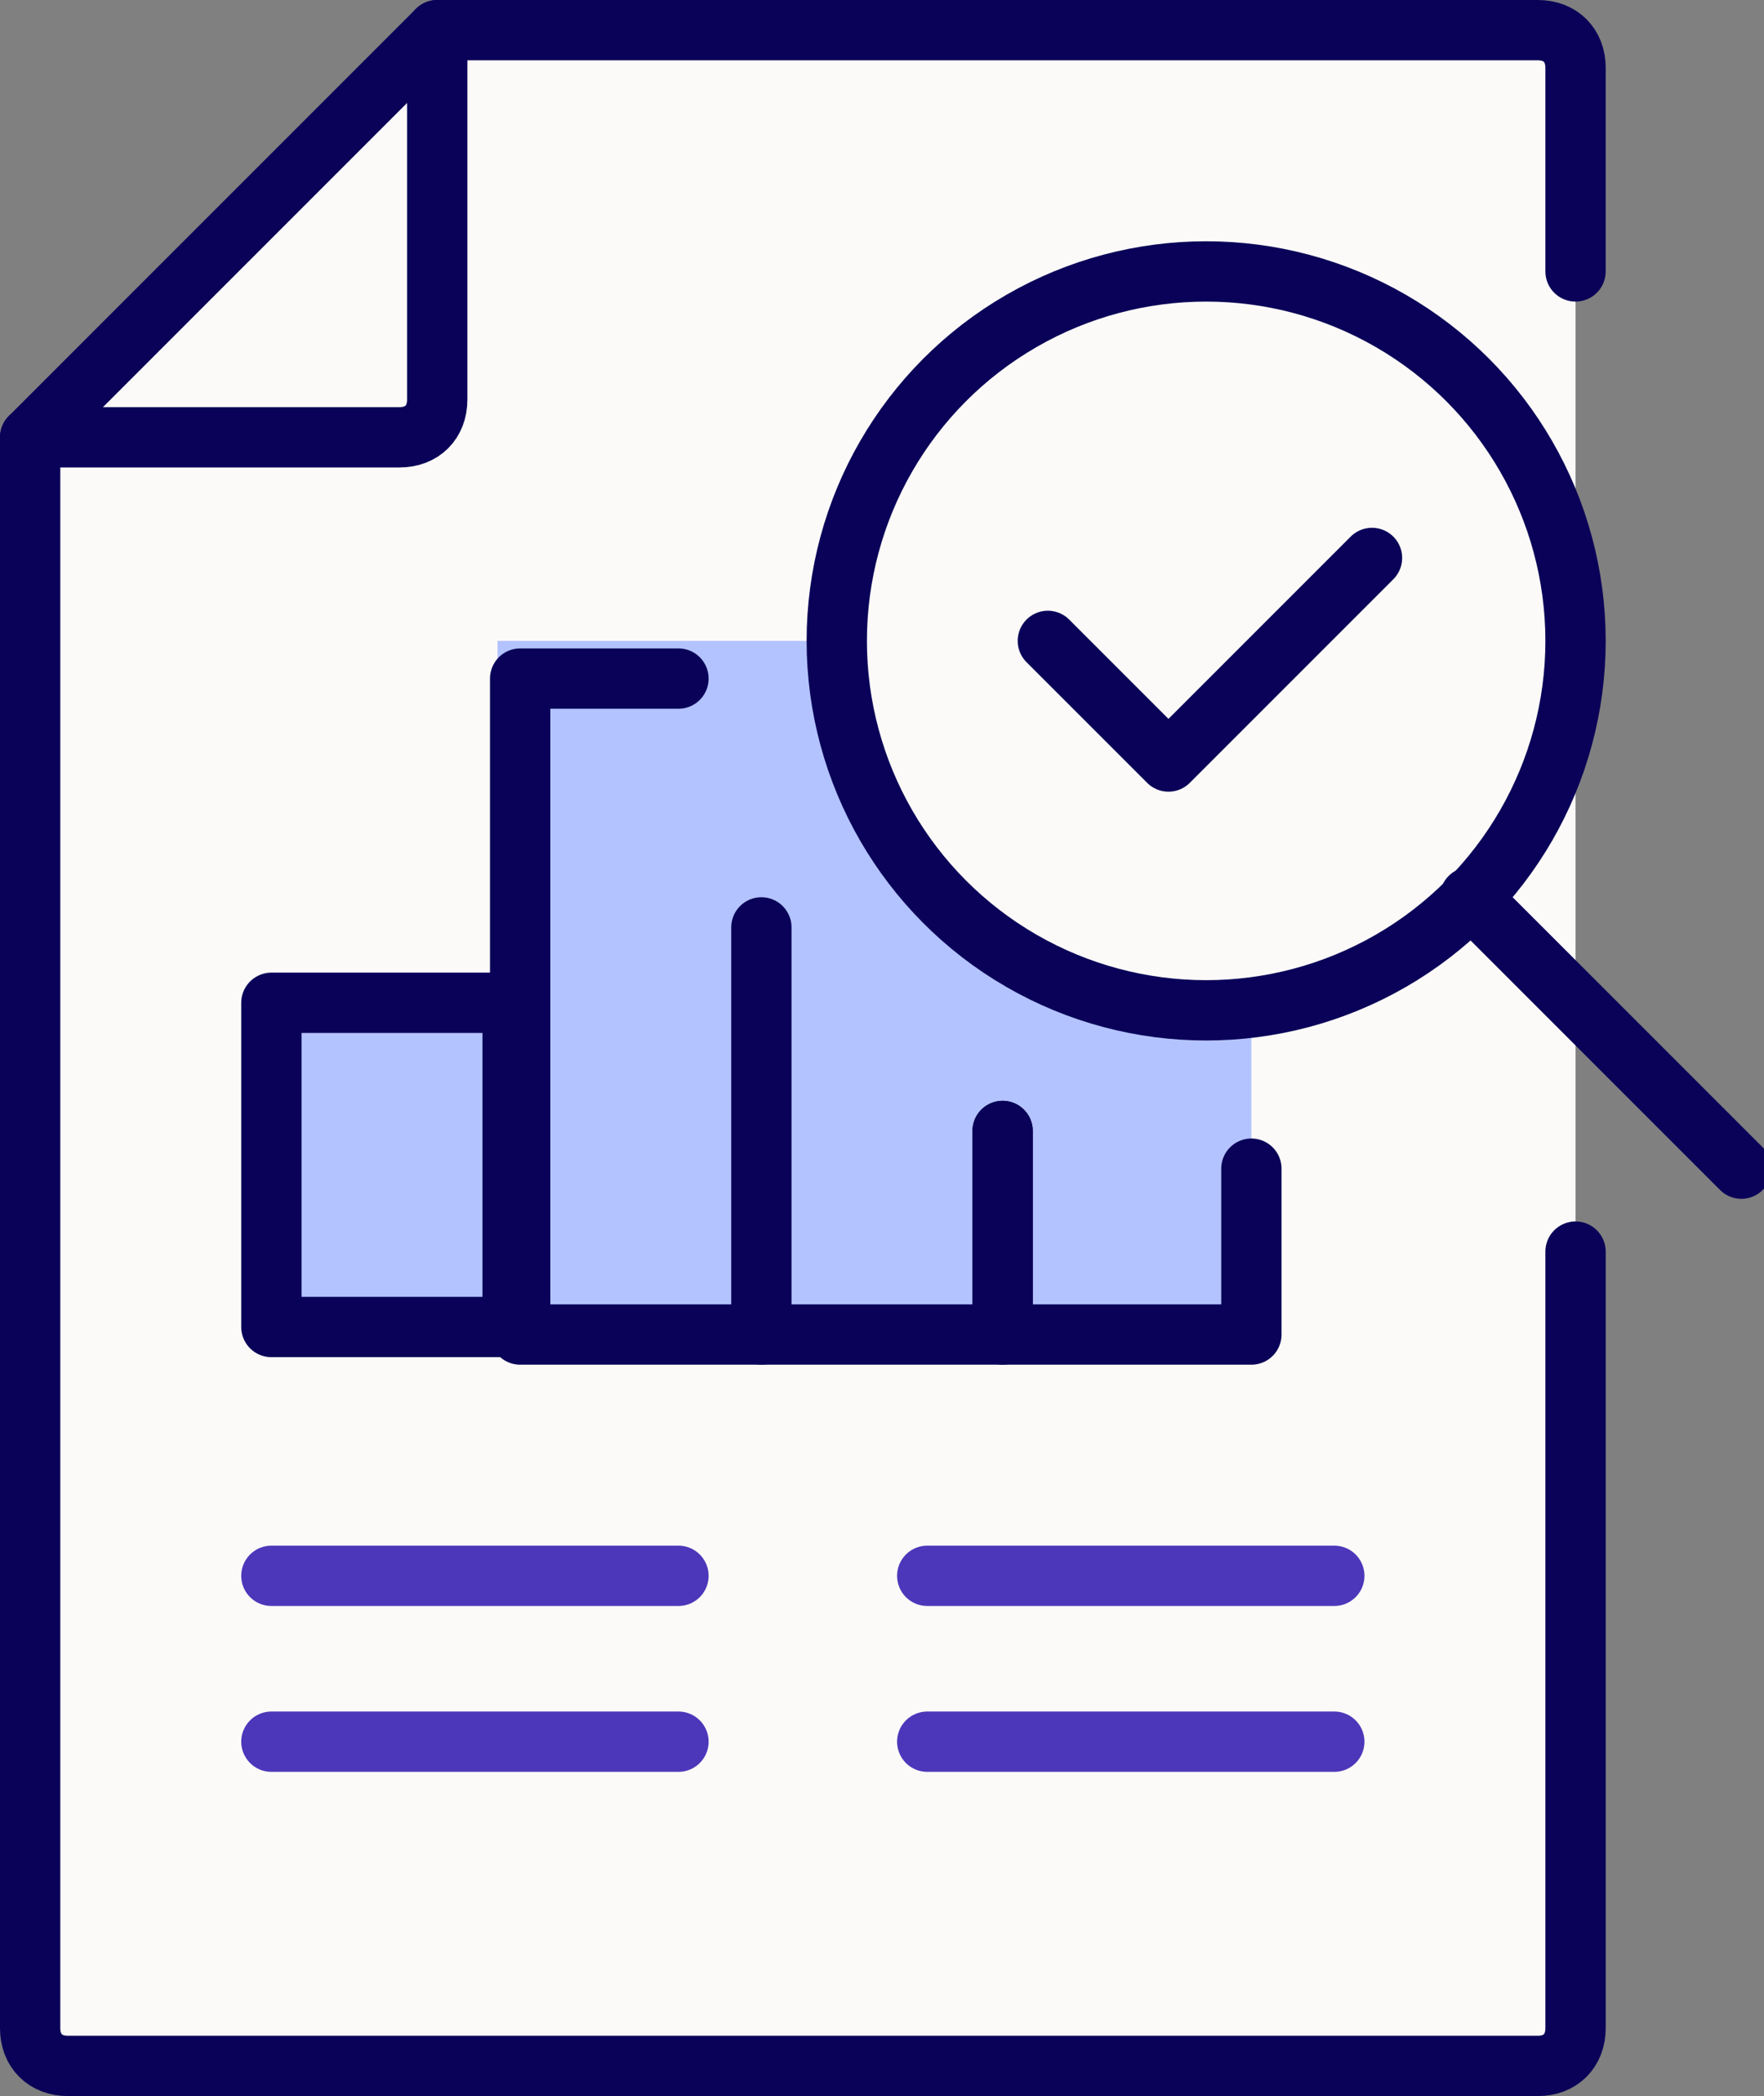 <svg xmlns="http://www.w3.org/2000/svg" id="Layer_1" viewBox="0 0 23.4 27.8"><rect x="0" y="0" width="23.4" height="27.8" fill="#808080" stroke="none"/><defs><style>      .st0 {        fill: none;      }      .st0, .st1, .st2, .st3, .st4 {        stroke-linecap: round;        stroke-linejoin: round;        stroke-width: .8px;      }      .st0, .st2, .st3, .st4 {        stroke: #0a0258;      }      .st1 {        stroke: #4c37ba;      }      .st1, .st2 {        fill: #d8d3dc;      }      .st5, .st3 {        fill: #b3c3ff;      }      .st4 {        fill: #fbfaf8;      }    </style></defs><path class="st4" d="M20.9,16.6v10.3c0,.3-.2.5-.5.5H.9c-.3,0-.5-.2-.5-.5V5.8L5.8.4h14.6c.3,0,.5.2.5.5v2.7"></path><rect class="st5" x="6.6" y="8.5" width="10" height="9.1"></rect><path class="st0" d="M5.8.4v4.9c0,.3-.2.5-.5.5H.4"></path><rect class="st3" x="3.6" y="13.3" width="3.2" height="4.3"></rect><polyline class="st0" points="10.1 17.7 6.9 17.7 6.9 9 9 9"></polyline><circle class="st4" cx="16" cy="8.5" r="4.9"></circle><line class="st2" x1="23.1" y1="15.5" x2="19.5" y2="11.9"></line><line class="st1" x1="3.6" y1="20.9" x2="9" y2="20.9"></line><line class="st1" x1="3.6" y1="23.1" x2="9" y2="23.1"></line><line class="st1" x1="12.3" y1="20.9" x2="17.7" y2="20.9"></line><line class="st1" x1="12.3" y1="23.1" x2="17.7" y2="23.1"></line><polyline class="st0" points="13.3 15 13.3 17.7 16.6 17.7 16.6 15.5"></polyline><polyline class="st0" points="10.1 12.3 10.1 17.7 13.3 17.7 13.3 15"></polyline><polyline class="st0" points="18.2 7.4 15.5 10.1 13.9 8.5"></polyline></svg>